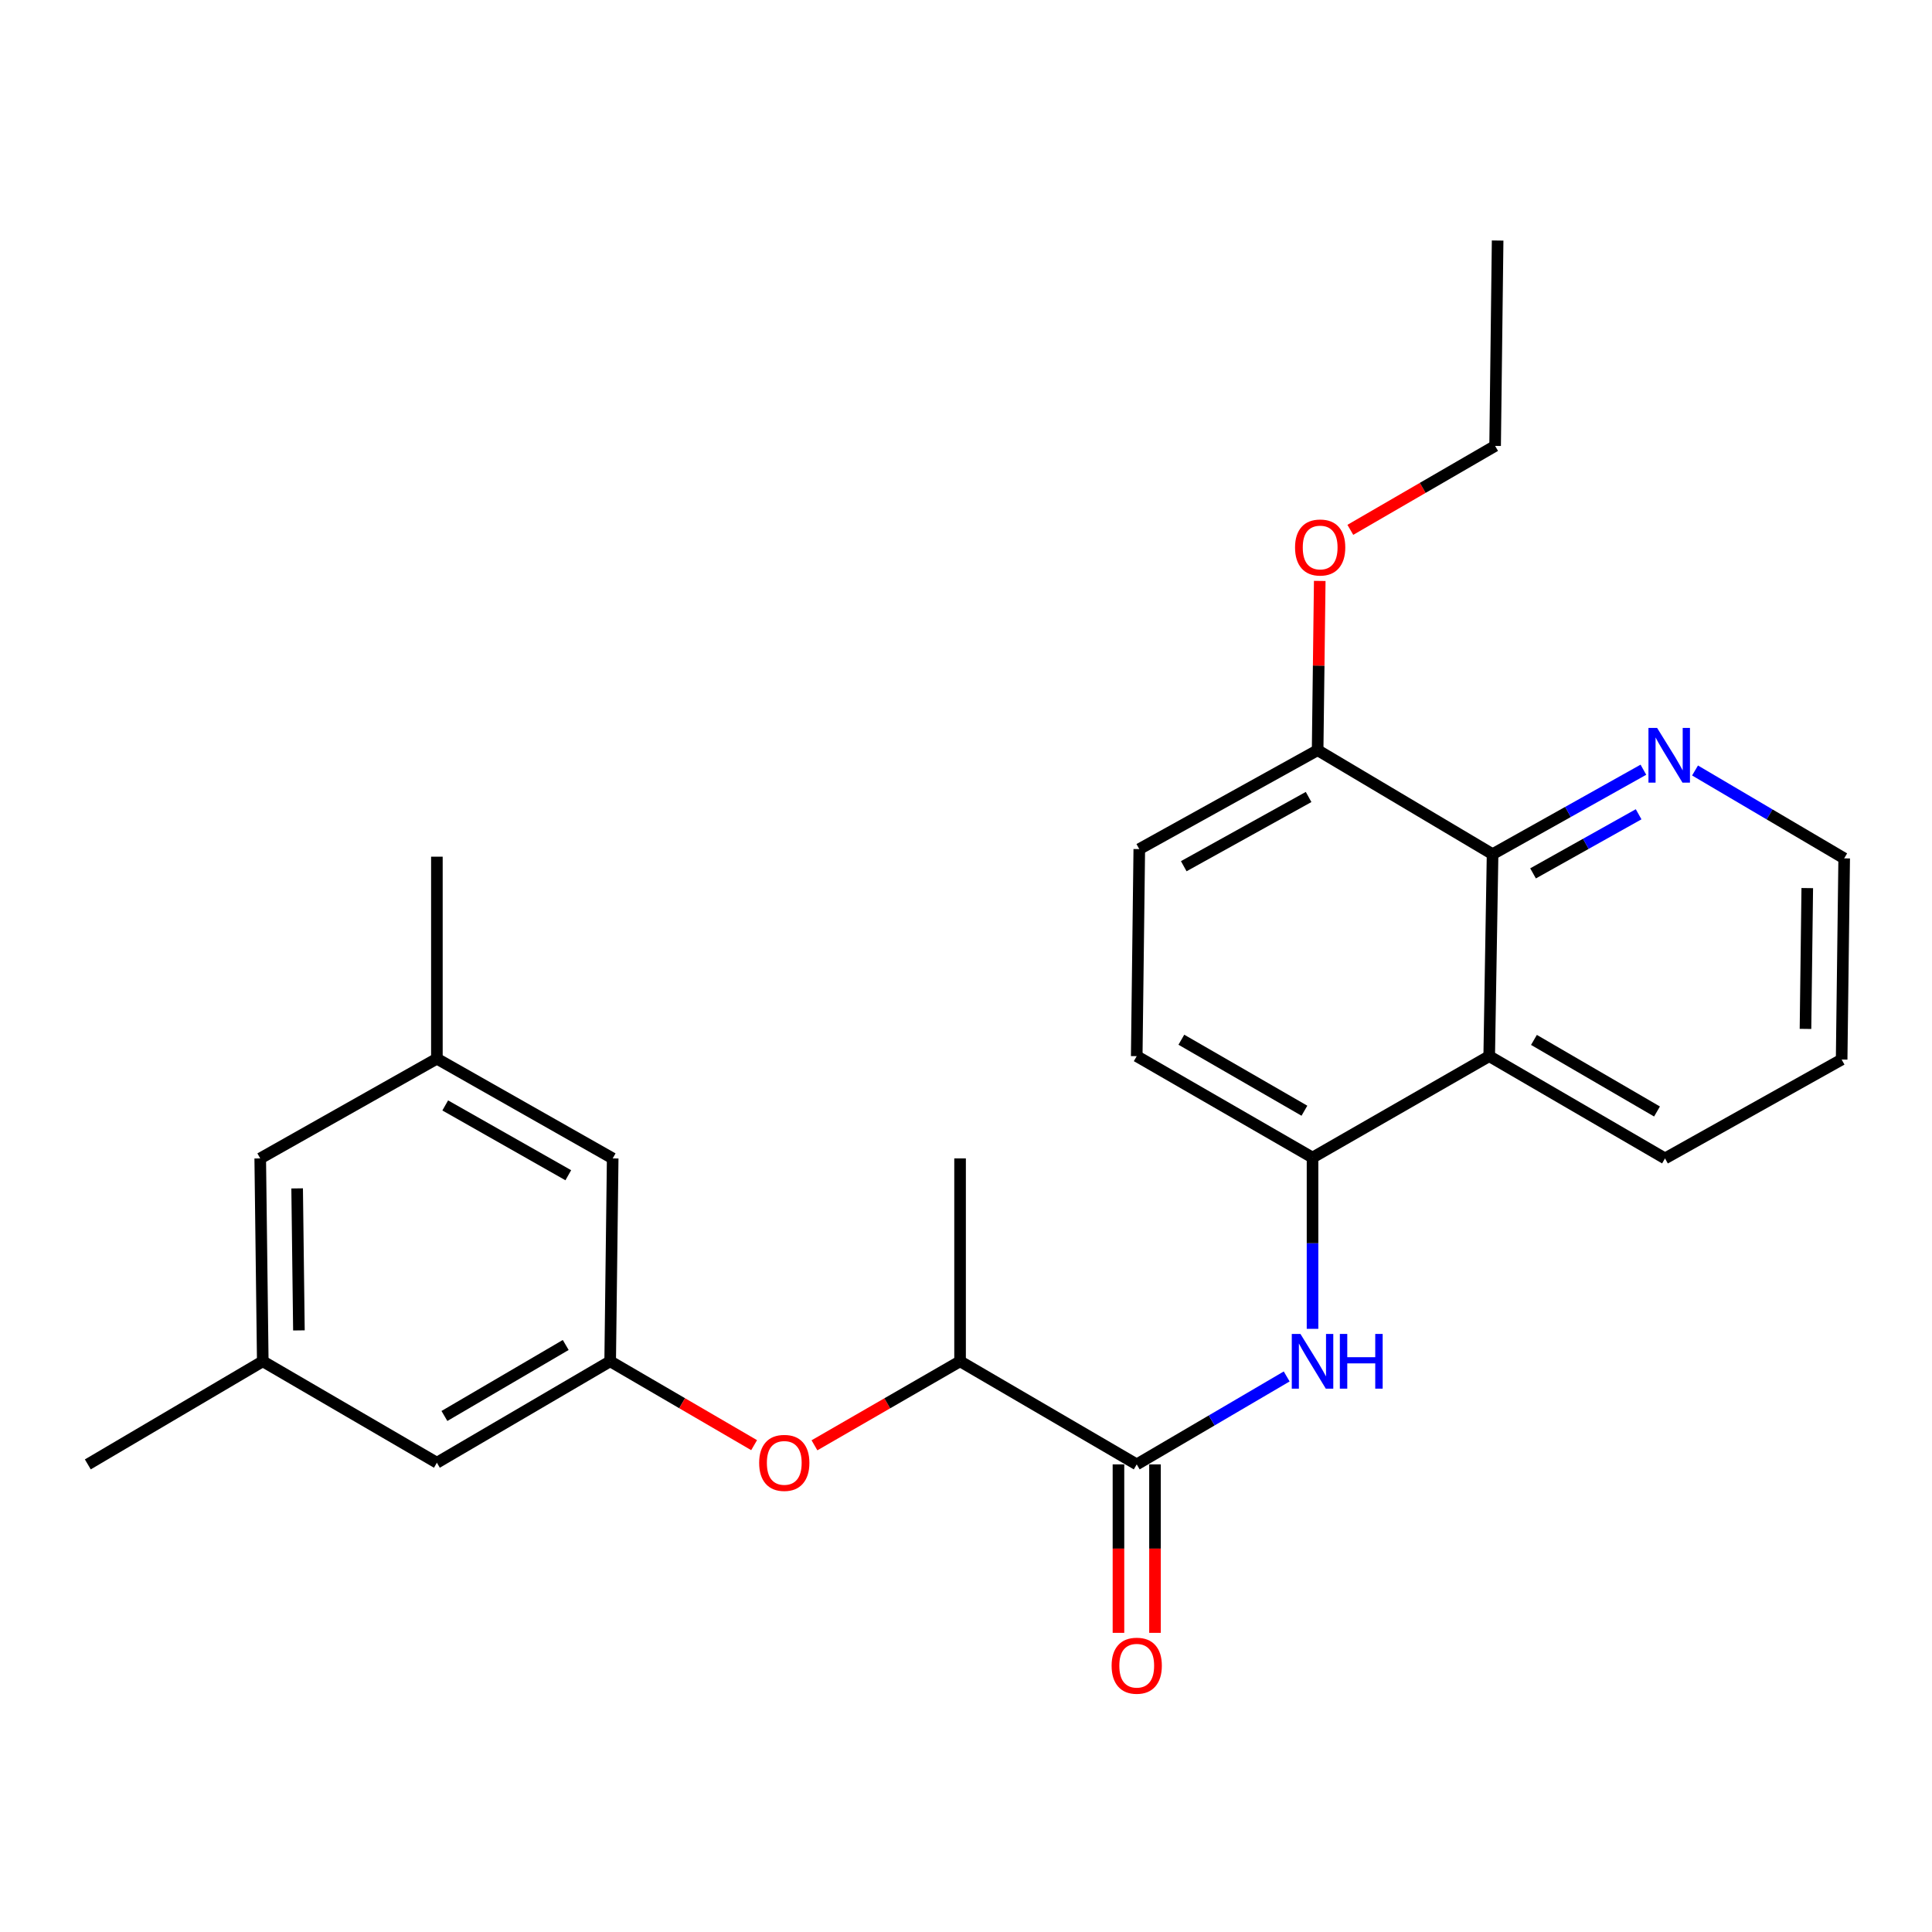 <?xml version='1.0' encoding='iso-8859-1'?>
<svg version='1.1' baseProfile='full'
              xmlns='http://www.w3.org/2000/svg'
                      xmlns:rdkit='http://www.rdkit.org/xml'
                      xmlns:xlink='http://www.w3.org/1999/xlink'
                  xml:space='preserve'
width='1000px' height='1000px' viewBox='0 0 1000 1000'>
<!-- END OF HEADER -->
<rect style='opacity:1.0;fill:#FFFFFF;stroke:none' width='1000' height='1000' x='0' y='0'> </rect>
<path class='bond-0' d='M 588.369,757.966 L 627.178,735.208' style='fill:none;fill-rule:evenodd;stroke:#000000;stroke-width:6px;stroke-linecap:butt;stroke-linejoin:miter;stroke-opacity:1' />
<path class='bond-0' d='M 627.178,735.208 L 665.987,712.449' style='fill:none;fill-rule:evenodd;stroke:#0000FF;stroke-width:6px;stroke-linecap:butt;stroke-linejoin:miter;stroke-opacity:1' />
<path class='bond-6' d='M 588.369,757.966 L 496.932,704.605' style='fill:none;fill-rule:evenodd;stroke:#000000;stroke-width:6px;stroke-linecap:butt;stroke-linejoin:miter;stroke-opacity:1' />
<path class='bond-9' d='M 578.913,757.966 L 578.913,801.563' style='fill:none;fill-rule:evenodd;stroke:#000000;stroke-width:6px;stroke-linecap:butt;stroke-linejoin:miter;stroke-opacity:1' />
<path class='bond-9' d='M 578.913,801.563 L 578.913,845.161' style='fill:none;fill-rule:evenodd;stroke:#FF0000;stroke-width:6px;stroke-linecap:butt;stroke-linejoin:miter;stroke-opacity:1' />
<path class='bond-9' d='M 597.824,757.966 L 597.824,801.563' style='fill:none;fill-rule:evenodd;stroke:#000000;stroke-width:6px;stroke-linecap:butt;stroke-linejoin:miter;stroke-opacity:1' />
<path class='bond-9' d='M 597.824,801.563 L 597.824,845.161' style='fill:none;fill-rule:evenodd;stroke:#FF0000;stroke-width:6px;stroke-linecap:butt;stroke-linejoin:miter;stroke-opacity:1' />
<path class='bond-2' d='M 679.364,687.808 L 679.364,643.486' style='fill:none;fill-rule:evenodd;stroke:#0000FF;stroke-width:6px;stroke-linecap:butt;stroke-linejoin:miter;stroke-opacity:1' />
<path class='bond-2' d='M 679.364,643.486 L 679.364,599.163' style='fill:none;fill-rule:evenodd;stroke:#000000;stroke-width:6px;stroke-linecap:butt;stroke-linejoin:miter;stroke-opacity:1' />
<path class='bond-1' d='M 770.811,546.663 L 679.364,599.163' style='fill:none;fill-rule:evenodd;stroke:#000000;stroke-width:6px;stroke-linecap:butt;stroke-linejoin:miter;stroke-opacity:1' />
<path class='bond-3' d='M 770.811,546.663 L 772.555,442.115' style='fill:none;fill-rule:evenodd;stroke:#000000;stroke-width:6px;stroke-linecap:butt;stroke-linejoin:miter;stroke-opacity:1' />
<path class='bond-18' d='M 770.811,546.663 L 861.806,599.594' style='fill:none;fill-rule:evenodd;stroke:#000000;stroke-width:6px;stroke-linecap:butt;stroke-linejoin:miter;stroke-opacity:1' />
<path class='bond-18' d='M 793.969,538.256 L 857.666,575.307' style='fill:none;fill-rule:evenodd;stroke:#000000;stroke-width:6px;stroke-linecap:butt;stroke-linejoin:miter;stroke-opacity:1' />
<path class='bond-10' d='M 679.364,599.163 L 588.369,546.663' style='fill:none;fill-rule:evenodd;stroke:#000000;stroke-width:6px;stroke-linecap:butt;stroke-linejoin:miter;stroke-opacity:1' />
<path class='bond-10' d='M 675.165,574.908 L 611.469,538.157' style='fill:none;fill-rule:evenodd;stroke:#000000;stroke-width:6px;stroke-linecap:butt;stroke-linejoin:miter;stroke-opacity:1' />
<path class='bond-7' d='M 772.555,442.115 L 811.588,420.261' style='fill:none;fill-rule:evenodd;stroke:#000000;stroke-width:6px;stroke-linecap:butt;stroke-linejoin:miter;stroke-opacity:1' />
<path class='bond-7' d='M 811.588,420.261 L 850.621,398.407' style='fill:none;fill-rule:evenodd;stroke:#0000FF;stroke-width:6px;stroke-linecap:butt;stroke-linejoin:miter;stroke-opacity:1' />
<path class='bond-7' d='M 793.503,452.06 L 820.827,436.762' style='fill:none;fill-rule:evenodd;stroke:#000000;stroke-width:6px;stroke-linecap:butt;stroke-linejoin:miter;stroke-opacity:1' />
<path class='bond-7' d='M 820.827,436.762 L 848.15,421.465' style='fill:none;fill-rule:evenodd;stroke:#0000FF;stroke-width:6px;stroke-linecap:butt;stroke-linejoin:miter;stroke-opacity:1' />
<path class='bond-26' d='M 772.555,442.115 L 682.001,388.301' style='fill:none;fill-rule:evenodd;stroke:#000000;stroke-width:6px;stroke-linecap:butt;stroke-linejoin:miter;stroke-opacity:1' />
<path class='bond-4' d='M 315.824,704.605 L 353.077,726.308' style='fill:none;fill-rule:evenodd;stroke:#000000;stroke-width:6px;stroke-linecap:butt;stroke-linejoin:miter;stroke-opacity:1' />
<path class='bond-4' d='M 353.077,726.308 L 390.33,748.012' style='fill:none;fill-rule:evenodd;stroke:#FF0000;stroke-width:6px;stroke-linecap:butt;stroke-linejoin:miter;stroke-opacity:1' />
<path class='bond-14' d='M 315.824,704.605 L 317.127,599.594' style='fill:none;fill-rule:evenodd;stroke:#000000;stroke-width:6px;stroke-linecap:butt;stroke-linejoin:miter;stroke-opacity:1' />
<path class='bond-15' d='M 315.824,704.605 L 226.132,757.105' style='fill:none;fill-rule:evenodd;stroke:#000000;stroke-width:6px;stroke-linecap:butt;stroke-linejoin:miter;stroke-opacity:1' />
<path class='bond-15' d='M 292.817,696.159 L 230.032,732.909' style='fill:none;fill-rule:evenodd;stroke:#000000;stroke-width:6px;stroke-linecap:butt;stroke-linejoin:miter;stroke-opacity:1' />
<path class='bond-5' d='M 421.563,748.089 L 459.248,726.347' style='fill:none;fill-rule:evenodd;stroke:#FF0000;stroke-width:6px;stroke-linecap:butt;stroke-linejoin:miter;stroke-opacity:1' />
<path class='bond-5' d='M 459.248,726.347 L 496.932,704.605' style='fill:none;fill-rule:evenodd;stroke:#000000;stroke-width:6px;stroke-linecap:butt;stroke-linejoin:miter;stroke-opacity:1' />
<path class='bond-20' d='M 496.932,704.605 L 496.932,599.594' style='fill:none;fill-rule:evenodd;stroke:#000000;stroke-width:6px;stroke-linecap:butt;stroke-linejoin:miter;stroke-opacity:1' />
<path class='bond-28' d='M 877.349,398.804 L 915.947,421.547' style='fill:none;fill-rule:evenodd;stroke:#0000FF;stroke-width:6px;stroke-linecap:butt;stroke-linejoin:miter;stroke-opacity:1' />
<path class='bond-28' d='M 915.947,421.547 L 954.545,444.289' style='fill:none;fill-rule:evenodd;stroke:#000000;stroke-width:6px;stroke-linecap:butt;stroke-linejoin:miter;stroke-opacity:1' />
<path class='bond-8' d='M 682.001,388.301 L 589.692,439.488' style='fill:none;fill-rule:evenodd;stroke:#000000;stroke-width:6px;stroke-linecap:butt;stroke-linejoin:miter;stroke-opacity:1' />
<path class='bond-8' d='M 677.326,412.518 L 612.71,448.349' style='fill:none;fill-rule:evenodd;stroke:#000000;stroke-width:6px;stroke-linecap:butt;stroke-linejoin:miter;stroke-opacity:1' />
<path class='bond-17' d='M 682.001,388.301 L 682.549,344.494' style='fill:none;fill-rule:evenodd;stroke:#000000;stroke-width:6px;stroke-linecap:butt;stroke-linejoin:miter;stroke-opacity:1' />
<path class='bond-17' d='M 682.549,344.494 L 683.097,300.686' style='fill:none;fill-rule:evenodd;stroke:#FF0000;stroke-width:6px;stroke-linecap:butt;stroke-linejoin:miter;stroke-opacity:1' />
<path class='bond-11' d='M 588.369,546.663 L 589.692,439.488' style='fill:none;fill-rule:evenodd;stroke:#000000;stroke-width:6px;stroke-linecap:butt;stroke-linejoin:miter;stroke-opacity:1' />
<path class='bond-12' d='M 226.132,547.976 L 317.127,599.594' style='fill:none;fill-rule:evenodd;stroke:#000000;stroke-width:6px;stroke-linecap:butt;stroke-linejoin:miter;stroke-opacity:1' />
<path class='bond-12' d='M 230.45,572.168 L 294.147,608.3' style='fill:none;fill-rule:evenodd;stroke:#000000;stroke-width:6px;stroke-linecap:butt;stroke-linejoin:miter;stroke-opacity:1' />
<path class='bond-21' d='M 226.132,547.976 L 226.132,443.417' style='fill:none;fill-rule:evenodd;stroke:#000000;stroke-width:6px;stroke-linecap:butt;stroke-linejoin:miter;stroke-opacity:1' />
<path class='bond-27' d='M 226.132,547.976 L 134.695,599.594' style='fill:none;fill-rule:evenodd;stroke:#000000;stroke-width:6px;stroke-linecap:butt;stroke-linejoin:miter;stroke-opacity:1' />
<path class='bond-13' d='M 136.009,704.605 L 226.132,757.105' style='fill:none;fill-rule:evenodd;stroke:#000000;stroke-width:6px;stroke-linecap:butt;stroke-linejoin:miter;stroke-opacity:1' />
<path class='bond-16' d='M 136.009,704.605 L 134.695,599.594' style='fill:none;fill-rule:evenodd;stroke:#000000;stroke-width:6px;stroke-linecap:butt;stroke-linejoin:miter;stroke-opacity:1' />
<path class='bond-16' d='M 154.721,688.616 L 153.802,615.109' style='fill:none;fill-rule:evenodd;stroke:#000000;stroke-width:6px;stroke-linecap:butt;stroke-linejoin:miter;stroke-opacity:1' />
<path class='bond-22' d='M 136.009,704.605 L 45.455,757.966' style='fill:none;fill-rule:evenodd;stroke:#000000;stroke-width:6px;stroke-linecap:butt;stroke-linejoin:miter;stroke-opacity:1' />
<path class='bond-23' d='M 698.931,274.247 L 736.4,252.524' style='fill:none;fill-rule:evenodd;stroke:#FF0000;stroke-width:6px;stroke-linecap:butt;stroke-linejoin:miter;stroke-opacity:1' />
<path class='bond-23' d='M 736.4,252.524 L 773.868,230.801' style='fill:none;fill-rule:evenodd;stroke:#000000;stroke-width:6px;stroke-linecap:butt;stroke-linejoin:miter;stroke-opacity:1' />
<path class='bond-24' d='M 861.806,599.594 L 953.232,548.418' style='fill:none;fill-rule:evenodd;stroke:#000000;stroke-width:6px;stroke-linecap:butt;stroke-linejoin:miter;stroke-opacity:1' />
<path class='bond-19' d='M 954.545,444.289 L 953.232,548.418' style='fill:none;fill-rule:evenodd;stroke:#000000;stroke-width:6px;stroke-linecap:butt;stroke-linejoin:miter;stroke-opacity:1' />
<path class='bond-19' d='M 935.439,459.67 L 934.519,532.56' style='fill:none;fill-rule:evenodd;stroke:#000000;stroke-width:6px;stroke-linecap:butt;stroke-linejoin:miter;stroke-opacity:1' />
<path class='bond-25' d='M 773.868,230.801 L 775.171,124.498' style='fill:none;fill-rule:evenodd;stroke:#000000;stroke-width:6px;stroke-linecap:butt;stroke-linejoin:miter;stroke-opacity:1' />
<path  class='atom-1' d='M 673.104 690.445
L 682.384 705.445
Q 683.304 706.925, 684.784 709.605
Q 686.264 712.285, 686.344 712.445
L 686.344 690.445
L 690.104 690.445
L 690.104 718.765
L 686.224 718.765
L 676.264 702.365
Q 675.104 700.445, 673.864 698.245
Q 672.664 696.045, 672.304 695.365
L 672.304 718.765
L 668.624 718.765
L 668.624 690.445
L 673.104 690.445
' fill='#0000FF'/>
<path  class='atom-1' d='M 693.504 690.445
L 697.344 690.445
L 697.344 702.485
L 711.824 702.485
L 711.824 690.445
L 715.664 690.445
L 715.664 718.765
L 711.824 718.765
L 711.824 705.685
L 697.344 705.685
L 697.344 718.765
L 693.504 718.765
L 693.504 690.445
' fill='#0000FF'/>
<path  class='atom-6' d='M 392.937 757.185
Q 392.937 750.385, 396.297 746.585
Q 399.657 742.785, 405.937 742.785
Q 412.217 742.785, 415.577 746.585
Q 418.937 750.385, 418.937 757.185
Q 418.937 764.065, 415.537 767.985
Q 412.137 771.865, 405.937 771.865
Q 399.697 771.865, 396.297 767.985
Q 392.937 764.105, 392.937 757.185
M 405.937 768.665
Q 410.257 768.665, 412.577 765.785
Q 414.937 762.865, 414.937 757.185
Q 414.937 751.625, 412.577 748.825
Q 410.257 745.985, 405.937 745.985
Q 401.617 745.985, 399.257 748.785
Q 396.937 751.585, 396.937 757.185
Q 396.937 762.905, 399.257 765.785
Q 401.617 768.665, 405.937 768.665
' fill='#FF0000'/>
<path  class='atom-8' d='M 857.721 376.768
L 867.001 391.768
Q 867.921 393.248, 869.401 395.928
Q 870.881 398.608, 870.961 398.768
L 870.961 376.768
L 874.721 376.768
L 874.721 405.088
L 870.841 405.088
L 860.881 388.688
Q 859.721 386.768, 858.481 384.568
Q 857.281 382.368, 856.921 381.688
L 856.921 405.088
L 853.241 405.088
L 853.241 376.768
L 857.721 376.768
' fill='#0000FF'/>
<path  class='atom-10' d='M 575.369 862.164
Q 575.369 855.364, 578.729 851.564
Q 582.089 847.764, 588.369 847.764
Q 594.649 847.764, 598.009 851.564
Q 601.369 855.364, 601.369 862.164
Q 601.369 869.044, 597.969 872.964
Q 594.569 876.844, 588.369 876.844
Q 582.129 876.844, 578.729 872.964
Q 575.369 869.084, 575.369 862.164
M 588.369 873.644
Q 592.689 873.644, 595.009 870.764
Q 597.369 867.844, 597.369 862.164
Q 597.369 856.604, 595.009 853.804
Q 592.689 850.964, 588.369 850.964
Q 584.049 850.964, 581.689 853.764
Q 579.369 856.564, 579.369 862.164
Q 579.369 867.884, 581.689 870.764
Q 584.049 873.644, 588.369 873.644
' fill='#FF0000'/>
<path  class='atom-18' d='M 670.314 283.381
Q 670.314 276.581, 673.674 272.781
Q 677.034 268.981, 683.314 268.981
Q 689.594 268.981, 692.954 272.781
Q 696.314 276.581, 696.314 283.381
Q 696.314 290.261, 692.914 294.181
Q 689.514 298.061, 683.314 298.061
Q 677.074 298.061, 673.674 294.181
Q 670.314 290.301, 670.314 283.381
M 683.314 294.861
Q 687.634 294.861, 689.954 291.981
Q 692.314 289.061, 692.314 283.381
Q 692.314 277.821, 689.954 275.021
Q 687.634 272.181, 683.314 272.181
Q 678.994 272.181, 676.634 274.981
Q 674.314 277.781, 674.314 283.381
Q 674.314 289.101, 676.634 291.981
Q 678.994 294.861, 683.314 294.861
' fill='#FF0000'/>
</svg>
